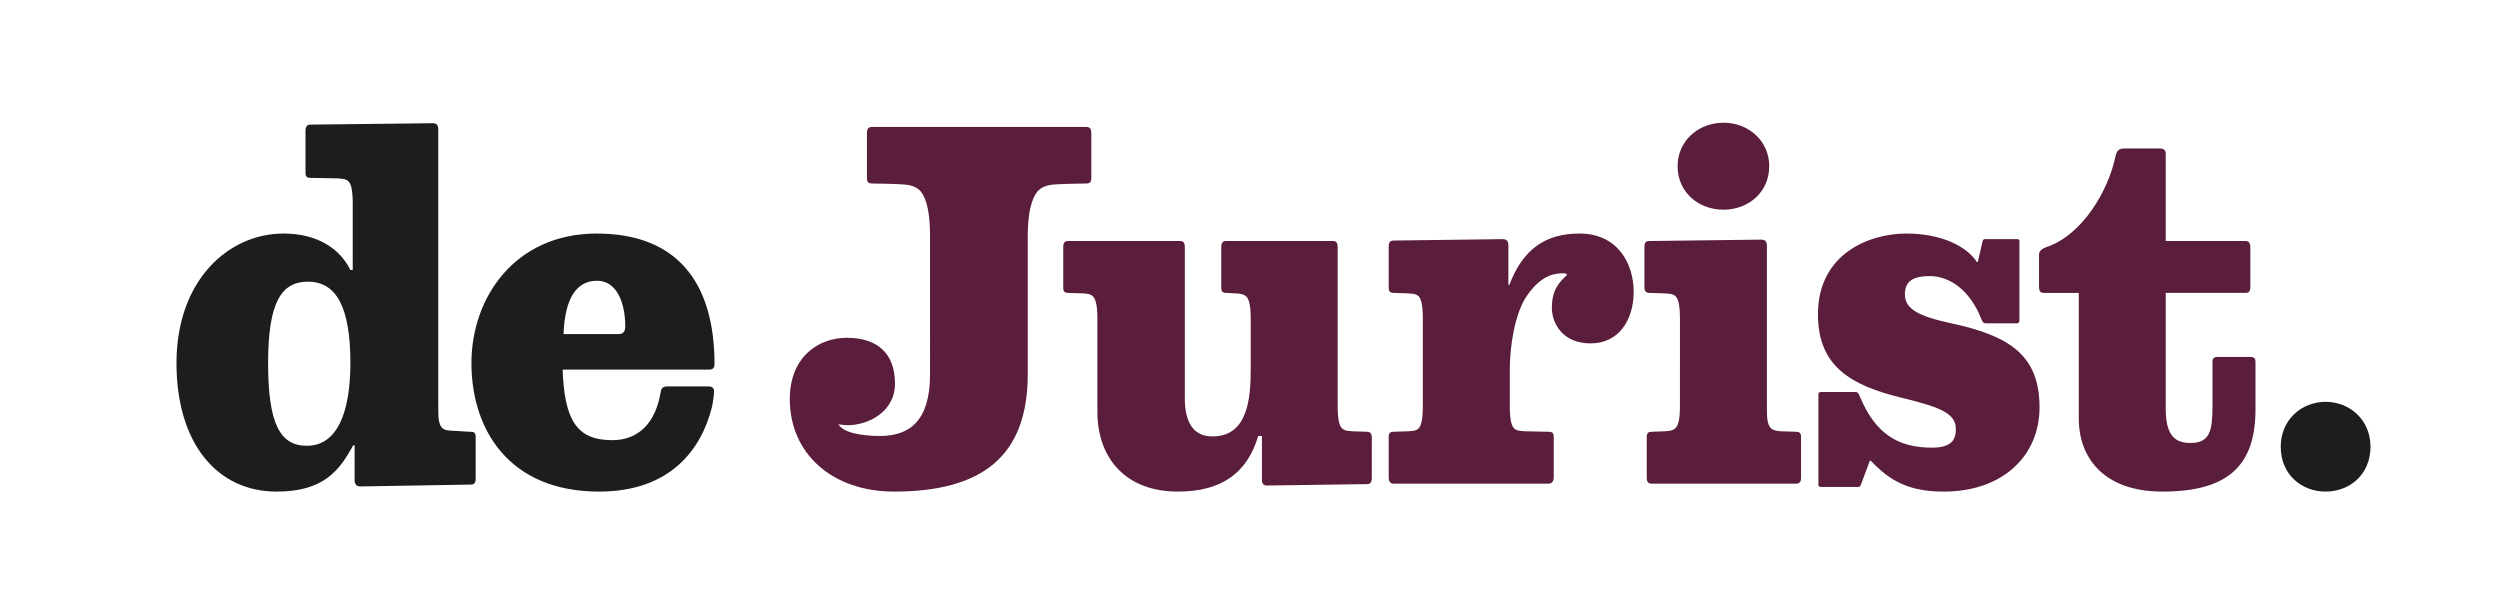 <svg xmlns="http://www.w3.org/2000/svg" width="517.744" height="126.759" x="0" y="0" enable-background="new 0 0 517.744 126.759" version="1.1" xml:space="preserve">
  <defs/>
    <path fill="#1D1D1B" d="M97.543 100.354c-.678 0-22.172.388-22.946.388s-1.161-.484-1.161-1.355v-7.165h-.291c-2.904 5.325-6.196 9.585-15.878 9.585-12.296 0-20.719-9.972-20.719-26.624 0-17.137 10.747-26.818 22.171-26.818 7.067 0 11.715 3.194 13.845 7.552h.484V42.071c0-1.259-.097-2.614-.29-3.292-.388-1.646-1.259-1.743-2.809-1.84-.968 0-4.743-.097-5.615-.097-.678 0-1.064-.193-1.064-1.065v-8.616c0-.871.29-1.355.968-1.355s24.592-.29 25.366-.29 1.162.387 1.162 1.258v57.413c0 1.259 0 2.517.193 3.194.388 1.646 1.259 1.743 2.808 1.84.968 0 2.808.193 3.679.193.678 0 1.065.194 1.065 1.065v8.616c0 .873-.29 1.259-.968 1.259zm-33.79-42.018c-5.519 0-8.229 4.357-8.229 16.847S57.945 92.32 63.56 92.32c6.487 0 9.004-7.358 9.004-17.137-.001-11.425-2.808-16.847-8.811-16.847zM116.515 76.538c.388 10.456 2.904 14.619 10.263 14.619 5.422 0 9.004-3.485 10.068-10.069.098-.483.291-1.064 1.355-1.064h8.617c.484 0 1.065.29 1.065.968s-.194 2.13-.388 3.099c-2.13 8.81-8.52 17.717-23.43 17.717-18.589 0-26.431-12.779-26.431-26.624 0-13.555 9.004-26.818 25.946-26.818 16.169 0 24.398 9.585 24.398 27.108 0 .484-.194 1.065-1.065 1.065h-30.398zm.193-7.358h11.425c.678 0 1.355-.29 1.355-1.549 0-5.422-2.033-9.488-5.81-9.488-4.162 0-6.679 3.388-6.97 11.037z"/>
    <path fill="#5A1D3C" d="M212.844 77.506c0 16.943-9.391 24.301-27.689 24.301-12.683 0-21.59-7.745-21.59-19.169 0-8.617 5.809-12.684 11.812-12.684 6.293 0 9.972 3.195 9.972 9.488 0 5.905-5.615 8.616-9.778 8.616-.581 0-1.355-.097-1.937-.193.969 1.743 4.744 2.421 8.617 2.421 6.196 0 10.359-3.195 10.359-12.78V48.945c0-4.841-.678-7.648-1.84-9.198-.871-1.064-2.13-1.452-3.679-1.549-1.065-.097-5.422-.193-6.39-.193-.775 0-1.162-.194-1.162-1.162v-9.197c0-.969.29-1.355 1.064-1.355h44.343c.774 0 1.064.387 1.064 1.355v9.197c0 .968-.387 1.162-1.161 1.162-.969 0-5.325.097-6.391.193-1.549.097-2.808.484-3.679 1.549-1.162 1.55-1.937 4.357-1.937 9.198v28.561z"/>
    <path fill="#5A1D3C" d="M245.37 82.443c0 4.841 1.646 7.939 5.712 7.939 7.358 0 7.939-7.843 7.939-14.039V65.888c0-1.259-.097-2.517-.291-3.194-.387-1.646-1.258-1.84-2.808-1.937-.968 0-1.064-.097-1.936-.097-.678 0-1.065-.194-1.065-1.065v-8.423c0-.871.29-1.259.968-1.259h22.172c.678 0 .968.388.968 1.259v33.015c0 1.259.097 2.614.291 3.292.387 1.646 1.258 1.742 2.808 1.839.968 0 2.033.097 2.904.097.678 0 1.064.291 1.064 1.162V99c0 .872-.29 1.259-.968 1.259s-19.944.291-20.719.291-1.065-.388-1.065-1.259v-9.004h-.774c-2.227 7.552-7.455 11.521-16.652 11.521-10.649 0-16.652-6.776-16.652-16.556V65.888c0-1.259-.097-2.517-.291-3.194-.387-1.646-1.161-1.84-2.711-1.937-.968 0-2.13-.097-3.001-.097-.678 0-1.064-.194-1.064-1.065v-8.423c0-.871.29-1.259.968-1.259h23.236c.678 0 .968.388.968 1.259v31.271zM329.424 71.116c-5.906 0-8.036-4.26-8.036-7.358 0-3.775 1.55-5.325 3.099-6.777v-.193c-.097-.097-.388-.193-.678-.193-1.84 0-4.454.29-7.455 4.453-2.711 3.776-3.679 10.94-3.679 15.395v7.745c0 1.259.097 2.614.29 3.292.388 1.646 1.259 1.742 2.808 1.839.969 0 4.066.097 4.938.097.678 0 1.065.194 1.065 1.065v8.326c0 .871-.388 1.355-1.065 1.355h-32.143c-.678 0-.969-.484-.969-1.355v-8.326c0-.871.388-1.065 1.065-1.065.871 0 2.033-.097 3.001-.097 1.549-.097 2.323-.193 2.711-1.839.193-.678.29-2.033.29-3.292v-18.3c0-1.259-.097-2.614-.29-3.292-.388-1.646-1.162-1.742-2.711-1.839-.968 0-2.13-.097-3.001-.097-.678 0-1.065-.194-1.065-1.065v-8.52c0-.872.291-1.259.969-1.259s21.88-.291 22.655-.291c.774 0 1.161.388 1.161 1.259v8.229h.194c2.808-7.455 7.551-10.649 14.522-10.649 8.035 0 11.23 6.39 11.23 12.005.001 6.196-3.291 10.747-8.906 10.747zM372.02 100.161h-30.013c-.678 0-.969-.388-.969-1.259v-8.423c0-.871.388-1.065 1.065-1.065.871 0 1.742-.097 2.711-.097 1.549-.097 2.42-.29 2.808-1.937.193-.678.29-1.936.29-3.194V65.888c0-1.259-.097-2.614-.29-3.292-.388-1.646-1.259-1.742-2.808-1.839-.969 0-2.324-.097-3.195-.097-.678 0-1.064-.291-1.064-1.162v-8.326c0-.871.29-1.259.968-1.259s22.462-.29 23.236-.29 1.161.387 1.161 1.258v33.306c0 1.259 0 2.517.194 3.194.387 1.646 1.258 1.84 2.808 1.937.968 0 2.13.097 3.001.097.678 0 1.065.194 1.065 1.065v8.423c0 .87-.291 1.258-.968 1.258zm-15.104-56.734c-5.228 0-9.488-3.68-9.488-9.004 0-5.229 4.261-9.005 9.488-9.005 5.229 0 9.488 3.776 9.488 9.005 0 5.324-4.259 9.004-9.488 9.004zM402.533 101.807c-7.261 0-11.134-2.227-15.103-6.39h-.194l-1.839 4.938c-.098.194-.194.484-.484.484h-7.843c-.29 0-.483-.193-.483-.388V81.669c0-.387.193-.484.581-.484h7.164c.388 0 .581.291.774.775 3.292 8.035 8.133 10.746 15.007 10.746 4.356 0 4.938-1.937 4.938-3.872 0-3.292-3.389-4.551-11.327-6.487-10.263-2.518-17.233-6.39-17.233-17.233 0-12.586 10.649-16.749 18.298-16.749 7.358 0 12.587 2.711 14.619 5.905h.194l.968-4.26c.097-.29.193-.484.484-.484h6.777c.29 0 .387.194.387.388v16.362c0 .387-.097.678-.483.678h-6.584c-.388 0-.581-.291-.774-.774-2.421-6.196-6.681-9.004-10.747-9.004-3.292 0-5.131.968-5.131 3.775s2.323 4.454 9.585 6.003c12.198 2.614 18.298 6.68 18.298 17.427-.001 9.874-7.456 17.426-19.849 17.426zM467.107 84.768c0 11.424-5.422 17.039-19.267 17.039-12.296 0-17.33-7.164-17.33-15.104V60.66h-7.262c-.678 0-.968-.388-.968-1.259V52.72c0-.871.871-1.355 1.549-1.549 7.455-2.518 12.78-11.715 14.232-18.589.29-1.549.871-1.84 2.033-1.84h7.164c.872 0 1.259.388 1.259 1.065v18.104h16.556c.678 0 .969.484.969 1.355v8.133c0 .871-.291 1.259-.969 1.259h-16.556v24.01c0 6.003 2.323 7.068 5.132 7.068 4.065 0 4.55-2.614 4.55-7.648v-9.102c0-.871.388-1.064 1.065-1.064h6.777c.678 0 1.064.193 1.064 1.064v9.782z"/>
    <path fill="#1D1E1C" d="M481.628 83.218c4.938 0 9.294 3.68 9.294 9.295 0 5.809-4.356 9.294-9.294 9.294-4.938 0-9.295-3.485-9.295-9.294 0-5.616 4.356-9.295 9.295-9.295z"/>
</svg>
